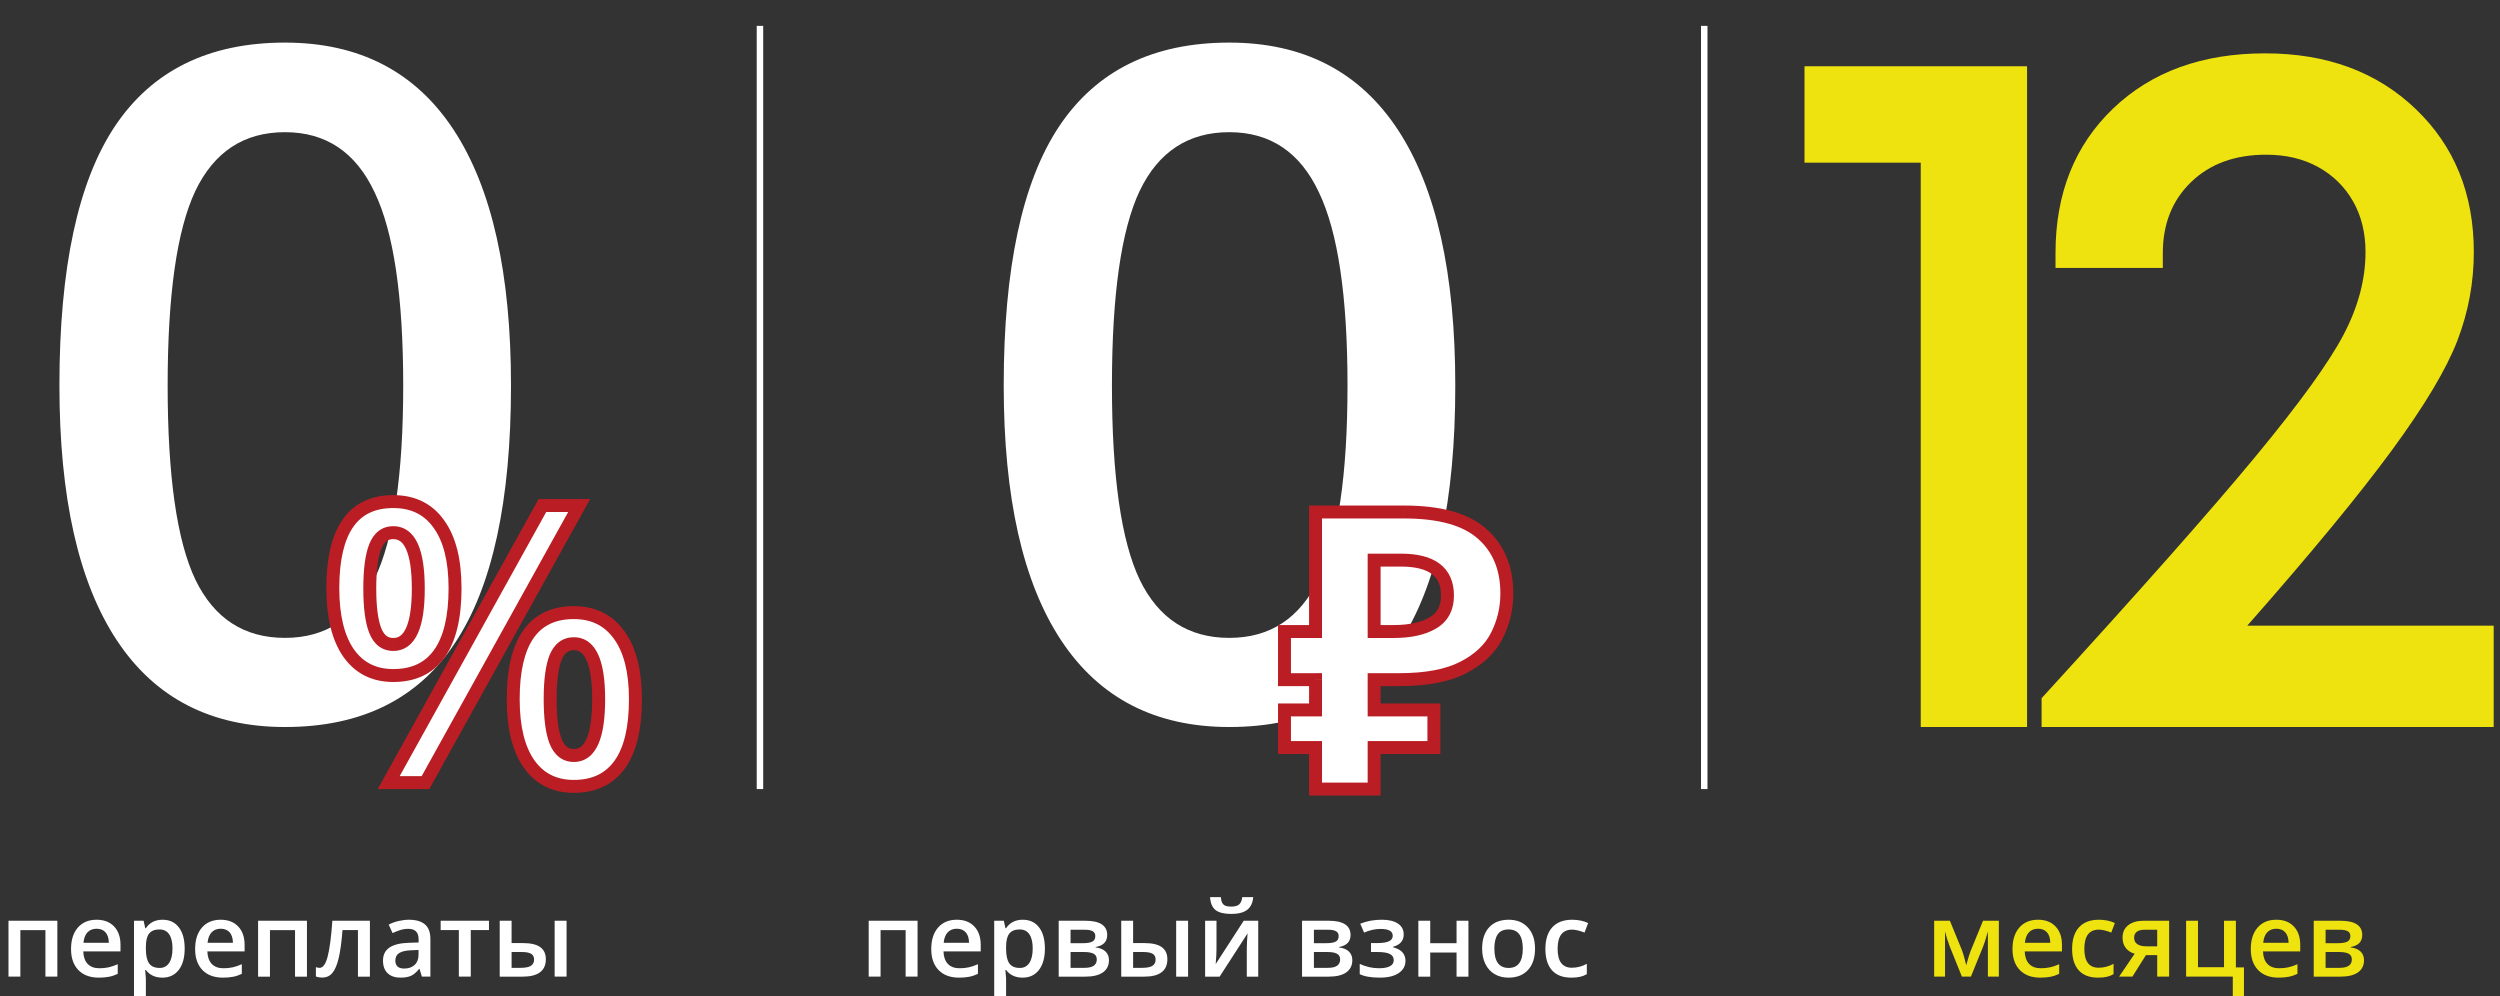 <?xml version="1.0" encoding="UTF-8"?>
<!DOCTYPE svg PUBLIC "-//W3C//DTD SVG 1.1//EN" "http://www.w3.org/Graphics/SVG/1.1/DTD/svg11.dtd">
<!-- Creator: CorelDRAW -->
<svg xmlns="http://www.w3.org/2000/svg" xml:space="preserve" width="102.271mm" height="40.746mm" version="1.1" style="shape-rendering:geometricPrecision; text-rendering:geometricPrecision; image-rendering:optimizeQuality; fill-rule:evenodd; clip-rule:evenodd"
viewBox="0 0 5608.83 2234.62"
 xmlns:xlink="http://www.w3.org/1999/xlink"
 xmlns:xodm="http://www.corel.com/coreldraw/odm/2003">
 <rect x="0" y="0" width="5608.83" height="2234.62" fill="#333333" stroke="none"/>
 <defs>
  <style type="text/css">
   <![CDATA[
    .str0 {stroke:white;stroke-width:14.51;stroke-miterlimit:22.926}
    .fil2 {fill:none}
    .fil1 {fill:#BA1E24;fill-rule:nonzero}
    .fil3 {fill:#EEE30F;fill-rule:nonzero}
    .fil0 {fill:white;fill-rule:nonzero}
   ]]>
  </style>
    <clipPath id="id0">
     <path d="M-0 2234.62l1465.56 0 0 -2234.62 -1465.56 0 0 2234.62z"/>
    </clipPath>
    <clipPath id="id1">
     <path d="M1929.9 2234.62l1654.2 0 0 -2234.62 -1654.2 0 0 2234.62z"/>
    </clipPath>
    <clipPath id="id2">
     <path d="M4048.45 2234.62l1560.38 0 0 -2234.62 -1560.38 0 0 2234.62z"/>
    </clipPath>
 </defs>
 <g id="Слой_x0020_1">
  <g id="_2367372239440">
   <g>
   </g>
   <g style="clip-path:url(#id0)">
    <g>
     <path class="fil0" d="M128.66 2065.71l0 125.39 -26.75 0 0 -104.31 -56.23 0 0 104.31 -26.64 0 0 -125.39 109.62 0zm92.96 127.65c-19.5,0 -34.76,-5.65 -45.8,-17 -10.96,-11.41 -16.44,-27.09 -16.44,-47.04 0,-20.48 5.1,-36.58 15.31,-48.29 10.2,-11.71 24.22,-17.57 42.05,-17.57 16.55,0 29.63,5.02 39.22,15.08 9.6,10.06 14.4,23.88 14.4,41.5l0 14.4 -83.55 0c0.38,12.16 3.67,21.53 9.87,28.11 6.2,6.5 14.92,9.75 26.19,9.75 7.4,0 14.28,-0.68 20.63,-2.05 6.43,-1.42 13.3,-3.77 20.64,-7.03l0 21.65c-6.5,3.1 -13.07,5.3 -19.73,6.58 -6.65,1.29 -14.25,1.92 -22.79,1.92zm-4.88 -109.72c-8.46,0 -15.26,2.68 -20.41,8.03 -5.06,5.37 -8.08,13.19 -9.07,23.48l56.91 0c-0.15,-10.36 -2.65,-18.18 -7.49,-23.48 -4.84,-5.35 -11.48,-8.03 -19.95,-8.03zm147.49 109.72c-15.87,0 -28.19,-5.7 -36.96,-17.11l-1.58 0c1.06,10.58 1.58,16.99 1.58,19.27l0 51.35 -26.64 0 0 -181.16 21.54 0c0.6,2.35 1.85,7.94 3.74,16.79l1.36 0c8.31,-12.7 20.79,-19.05 37.41,-19.05 15.65,0 27.82,5.68 36.5,17.01 8.77,11.34 13.15,27.25 13.15,47.72 0,20.49 -4.46,36.47 -13.38,47.96 -8.84,11.48 -21.09,17.22 -36.73,17.22zm-6.47 -108.14c-10.58,0 -18.32,3.1 -23.24,9.3 -4.84,6.2 -7.26,16.09 -7.26,29.7l0 3.96c0,15.27 2.42,26.34 7.26,33.22 4.84,6.81 12.73,10.2 23.69,10.2 9.22,0 16.33,-3.77 21.31,-11.34 4.99,-7.56 7.49,-18.32 7.49,-32.31 0,-14.05 -2.5,-24.67 -7.49,-31.85 -4.91,-7.26 -12.16,-10.88 -21.77,-10.88zm142.27 108.14c-19.5,0 -34.76,-5.65 -45.8,-17 -10.96,-11.41 -16.44,-27.09 -16.44,-47.04 0,-20.48 5.1,-36.58 15.31,-48.29 10.2,-11.71 24.22,-17.57 42.05,-17.57 16.55,0 29.63,5.02 39.22,15.08 9.6,10.06 14.4,23.88 14.4,41.5l0 14.4 -83.55 0c0.38,12.16 3.67,21.53 9.87,28.11 6.2,6.5 14.92,9.75 26.19,9.75 7.4,0 14.28,-0.68 20.63,-2.05 6.42,-1.42 13.3,-3.77 20.63,-7.03l0 21.65c-6.5,3.1 -13.07,5.3 -19.72,6.58 -6.65,1.29 -14.25,1.92 -22.79,1.92zm-4.88 -109.72c-8.46,0 -15.26,2.68 -20.4,8.03 -5.07,5.37 -8.09,13.19 -9.07,23.48l56.91 0c-0.15,-10.36 -2.64,-18.18 -7.48,-23.48 -4.84,-5.35 -11.48,-8.03 -19.95,-8.03zm193.51 -17.92l0 125.39 -26.75 0 0 -104.31 -56.23 0 0 104.31 -26.64 0 0 -125.39 109.63 0zm141.25 125.39l-26.86 0 0 -104.52 -34.58 0c-2.12,26.9 -4.99,47.91 -8.62,63.03 -3.55,15.11 -8.24,26.15 -14.06,33.1 -5.74,6.95 -13.23,10.44 -22.45,10.44 -5.82,0 -10.69,-0.84 -14.62,-2.5l0 -20.87c2.8,1.06 5.59,1.6 8.39,1.6 7.71,0 13.75,-8.67 18.14,-25.96 4.46,-17.39 7.94,-43.96 10.43,-79.71l84.23 0 0 125.39zm116.66 0l-5.33 -17.46 -0.9 0c-6.05,7.63 -12.13,12.84 -18.25,15.64 -6.13,2.71 -13.98,4.07 -23.58,4.07 -12.32,0 -21.95,-3.32 -28.91,-9.96 -6.88,-6.66 -10.32,-16.06 -10.32,-28.24 0,-12.92 4.8,-22.67 14.4,-29.24 9.6,-6.58 24.22,-10.17 43.87,-10.77l21.65 -0.68 0 -6.69c0,-8.01 -1.89,-13.98 -5.67,-17.92 -3.7,-4.01 -9.48,-6.01 -17.34,-6.01 -6.43,0 -12.59,0.94 -18.48,2.85 -5.9,1.89 -11.56,4.12 -17,6.69l-8.62 -19.05c6.8,-3.56 14.24,-6.24 22.33,-8.06 8.08,-1.89 15.72,-2.83 22.9,-2.83 15.94,0 27.96,3.48 36.05,10.44 8.16,6.95 12.24,17.87 12.24,32.76l0 84.45 -19.04 0zm-39.68 -18.14c9.67,0 17.42,-2.68 23.24,-8.05 5.9,-5.44 8.84,-13.03 8.84,-22.78l0 -10.88 -16.1 0.68c-12.54,0.45 -21.69,2.57 -27.43,6.34 -5.67,3.72 -8.5,9.42 -8.5,17.12 0,5.59 1.66,9.94 4.99,13.05 3.33,3.02 8.31,4.52 14.97,4.52zm190.11 -107.25l0 20.87 -40.81 0 0 104.52 -26.75 0 0 -104.52 -40.81 0 0 -20.87 108.38 0zm50.79 50.1l25.39 0c17.53,0 30.49,3.03 38.88,9.08 8.39,6.04 12.58,15.11 12.58,27.2 0,12.93 -4.38,22.68 -13.15,29.25 -8.69,6.5 -21.47,9.75 -38.32,9.75l-52.04 0 0 -125.39 26.64 0 0 50.1zm50.44 36.96c0,-6.27 -2.34,-10.65 -7.03,-13.15 -4.61,-2.5 -11.26,-3.75 -19.95,-3.75l-23.47 0 0 35.49 20.06 0c10.73,0 18.48,-1.52 23.24,-4.54 4.76,-3.02 7.14,-7.71 7.14,-14.06zm72.89 38.32l-26.75 0 0 -125.39 26.75 0 0 125.39z"/>
     <path class="fil0" d="M1146.44 864.85c0,259.14 -41.83,451.64 -125.5,577.47 -82.98,125.83 -210.17,188.75 -381.58,188.75 -165.97,0 -291.8,-64.95 -377.5,-194.87 -85.7,-129.91 -128.55,-320.37 -128.55,-571.35 0,-263.24 41.49,-457.08 124.47,-581.56 83.66,-125.15 210.85,-187.73 381.58,-187.73 166.65,0 292.82,65.3 378.52,195.89 85.7,130.59 128.56,321.73 128.56,573.39zm-770.31 0c0,203.37 20.75,348.59 62.24,435.66 42.17,87.06 109.17,130.59 200.99,130.59 91.82,0 158.83,-44.21 200.99,-132.63 42.85,-88.43 64.28,-232.96 64.28,-433.62 0,-199.97 -21.42,-344.51 -64.28,-433.62 -42.17,-89.79 -109.17,-134.68 -200.99,-134.68 -91.82,0 -158.82,43.87 -200.99,131.62 -41.49,87.74 -62.24,233.3 -62.24,436.68z"/>
     <path class="fil0" d="M829.62 1320.46c0,42.23 4.11,73.68 12.32,94.37 8.22,20.69 21.68,31.04 40.39,31.04 37.41,0 56.12,-41.81 56.12,-125.41 0,-83.61 -18.7,-125.41 -56.12,-125.41 -18.7,0 -32.17,10.34 -40.39,31.03 -8.22,20.69 -12.32,52.15 -12.32,94.38zm191.3 -0.85c0,65.18 -11.76,114.21 -35.28,147.08 -23.24,32.59 -57.68,48.89 -103.31,48.89 -43.07,0 -76.52,-16.86 -100.32,-50.58 -23.52,-34.01 -35.29,-82.47 -35.29,-145.39 0,-129.52 45.21,-194.28 135.61,-194.28 44.49,0 78.65,16.86 102.45,50.59 24.09,33.44 36.14,81.34 36.14,143.69zm213.41 249.11c0,42.24 4.11,73.83 12.33,94.81 8.5,20.97 22.1,31.46 40.81,31.46 37.13,0 55.69,-42.09 55.69,-126.27 0,-83.03 -18.56,-124.55 -55.69,-124.55 -18.71,0 -32.31,10.21 -40.81,30.61 -8.22,20.4 -12.33,51.72 -12.33,93.94zm191.3 0c0,65.2 -11.76,114.08 -35.29,146.67 -23.52,32.59 -57.82,48.89 -102.87,48.89 -43.08,0 -76.52,-16.72 -100.33,-50.16 -23.8,-33.72 -35.71,-82.19 -35.71,-145.39 0,-129.51 45.35,-194.27 136.04,-194.27 43.64,0 77.51,16.72 101.6,50.16 24.37,33.43 36.56,81.48 36.56,144.11zm-126.26 -434.46l-344.77 621.52 -82.47 0 344.77 -621.52 82.47 0z"/>
     <path class="fil1" d="M985.64 1466.69l-11.8 -8.44 -0.02 0.03 11.82 8.41zm-203.63 -1.69l-11.93 8.25 0.08 0.12 11.86 -8.37zm202.78 -289.08l-11.85 8.37 0.08 0.11 11.77 -8.48zm261.88 487.61l-13.51 5.28 0.06 0.16 13.45 -5.44zm0 -188.75l-13.4 -5.59 -0.07 0.16 13.46 5.42zm-59.52 239.33l-11.85 8.37 0.03 0.04 11.82 -8.42zm201.93 -289.5l-11.77 8.48 0.05 0.07 11.73 -8.54zm-89.7 -290.36l12.69 7.04 11.95 -21.55 -24.64 0 0 14.51zm-344.77 621.52l0 14.51 8.54 0 4.15 -7.48 -12.69 -7.04zm-82.47 0l-12.69 -7.04 -11.95 21.55 24.64 0 0 -14.51zm344.77 -621.52l0 -14.51 -8.54 0 -4.14 7.47 12.69 7.04zm-401.79 186.2c0,42.72 4.09,76.42 13.35,99.73l26.97 -10.72c-7.17,-18.07 -11.3,-47.28 -11.3,-89.02l-29.02 0zm13.35 99.73c4.78,12.04 11.54,22.23 20.9,29.42 9.53,7.32 20.76,10.77 32.97,10.77l0 -29.02c-6.5,0 -11.35,-1.73 -15.28,-4.75 -4.11,-3.16 -8.18,-8.47 -11.62,-17.13l-26.97 10.72zm53.87 40.19c12.25,0 23.52,-3.49 33.22,-10.72 9.53,-7.1 16.73,-17.19 22.11,-29.22 10.62,-23.73 15.3,-57.55 15.3,-99.98l-29.02 0c0,41.17 -4.67,70.05 -12.76,88.13 -3.97,8.87 -8.45,14.45 -12.96,17.81 -4.33,3.22 -9.42,4.96 -15.88,4.96l0 29.02zm70.63 -139.92c0,-42.44 -4.68,-76.26 -15.3,-99.98 -5.38,-12.04 -12.59,-22.13 -22.11,-29.23 -9.7,-7.22 -20.97,-10.71 -33.22,-10.71l0 29.02c6.46,0 11.55,1.74 15.88,4.96 4.51,3.36 8.99,8.94 12.96,17.8 8.09,18.08 12.76,46.96 12.76,88.13l29.02 0zm-70.63 -139.92c-12.2,0 -23.44,3.44 -32.97,10.77 -9.36,7.18 -16.12,17.39 -20.9,29.42l26.97 10.71c3.44,-8.65 7.51,-13.97 11.62,-17.13 3.93,-3.02 8.78,-4.75 15.28,-4.75l0 -29.02zm-53.87 40.19c-9.26,23.31 -13.35,57.01 -13.35,99.73l29.02 0c0,-41.74 4.13,-70.95 11.3,-89.02l-26.97 -10.71zm177.94 98.88c0,63.86 -11.59,109.32 -32.57,138.64l23.6 16.89c26.07,-36.43 38,-89.02 38,-155.53l-29.02 0zm-32.59 138.67c-20.11,28.19 -49.79,42.79 -91.49,42.79l0 29.02c49.57,0 88.75,-17.98 115.12,-54.96l-23.63 -16.85zm-91.49 42.79c-38.6,0 -67.52,-14.75 -88.47,-44.44l-23.71 16.74c26.66,37.78 64.63,56.72 112.18,56.72l0 -29.02zm-88.39 -44.33c-21.18,-30.62 -32.71,-75.72 -32.71,-137.13l-29.02 0c0,64.42 11.99,116.25 37.86,153.64l23.87 -16.51zm-32.71 -137.13c0,-63.52 11.17,-108.57 31.29,-137.4 19.46,-27.88 48.55,-42.37 89.81,-42.37l0 -29.02c-49.15,0 -87.86,17.9 -113.6,54.77 -25.08,35.93 -36.52,88.01 -36.52,154.02l29.02 0zm121.1 -179.77c40.21,0 69.75,14.91 90.6,44.44l23.71 -16.73c-26.76,-37.92 -65.53,-56.73 -114.31,-56.73l0 29.02zm90.68 44.56c21.61,30 33.39,74.43 33.39,135.21l29.02 0c0,-63.93 -12.3,-115.29 -38.87,-152.17l-23.54 16.96zm246.8 384.32c0,42.75 4.1,76.54 13.33,100.09l27.02 -10.58c-7.21,-18.4 -11.33,-47.8 -11.33,-89.51l-29.02 0zm13.39 100.25c4.92,12.15 11.78,22.4 21.17,29.65 9.57,7.37 20.83,10.88 33.09,10.88l0 -29.02c-6.45,0 -11.34,-1.74 -15.37,-4.84 -4.22,-3.25 -8.41,-8.72 -11.99,-17.56l-26.9 10.9zm54.26 40.53c12.22,0 23.47,-3.54 33.11,-10.83 9.46,-7.15 16.6,-17.31 21.93,-29.4 10.52,-23.84 15.16,-57.85 15.16,-100.56l-29.02 0c0,41.47 -4.65,70.59 -12.69,88.85 -3.95,8.95 -8.42,14.58 -12.88,17.95 -4.28,3.24 -9.27,4.96 -15.61,4.96l0 29.02zm70.2 -140.78c0,-42.14 -4.64,-75.76 -15.19,-99.34 -5.35,-11.96 -12.5,-22 -21.98,-29.06 -9.65,-7.19 -20.86,-10.66 -33.04,-10.66l0 29.01c6.38,0 11.41,1.73 15.69,4.92 4.45,3.31 8.9,8.84 12.83,17.65 8.02,17.93 12.66,46.59 12.66,87.48l29.02 0zm-70.2 -139.06c-12.16,0 -23.37,3.38 -32.94,10.55 -9.41,7.06 -16.31,17.1 -21.27,28.98l26.79 11.16c3.55,-8.5 7.69,-13.77 11.89,-16.92 4.04,-3.03 8.98,-4.76 15.53,-4.76l0 -29.01zm-54.27 39.7c-9.29,23.07 -13.38,56.67 -13.38,99.36l29.02 0c0,-41.76 4.13,-70.78 11.28,-88.53l-26.92 -10.84zm177.92 99.36c0,63.88 -11.6,109.17 -32.54,138.19l23.53 16.97c26.11,-36.17 38.03,-88.66 38.03,-155.16l-29.02 0zm-32.54 138.19c-20.43,28.31 -50.06,42.86 -91.11,42.86l0 29.02c49.07,0 88.03,-18.04 114.64,-54.91l-23.53 -16.97zm-91.11 42.86c-38.66,0 -67.58,-14.67 -88.51,-44.07l-23.64 16.83c26.69,37.48 64.65,56.26 112.15,56.26l0 -29.02zm-88.47 -44.02c-21.38,-30.28 -33.05,-75.33 -33.05,-137.03l-29.02 0c0,64.72 12.14,116.61 38.37,153.77l23.71 -16.74zm-33.05 -137.03c0,-63.5 11.2,-108.55 31.39,-137.38 19.52,-27.89 48.72,-42.38 90.14,-42.38l0 -29.02c-49.28,0 -88.09,17.88 -113.91,54.76 -25.16,35.93 -36.64,88.01 -36.64,154.02l29.02 0zm121.53 -179.76c39.3,0 68.65,14.73 89.83,44.13l23.55 -16.96c-27,-37.48 -65.39,-56.19 -113.38,-56.19l0 29.02zm89.88 44.2c21.85,29.98 33.77,74.52 33.77,135.56l29.02 0c0,-64.21 -12.44,-115.75 -39.34,-152.66l-23.45 17.09zm-90.66 -305.94l-344.77 621.51 25.38 14.08 344.77 -621.51 -25.38 -14.08zm-332.08 614.04l-82.47 0 0 29.02 82.47 0 0 -29.02zm-69.78 21.55l344.77 -621.51 -25.38 -14.08 -344.77 621.51 25.38 14.08zm332.07 -614.04l82.47 0 0 -29.02 -82.47 0 0 29.02z"/>
    </g>
   </g>
   <polygon class="fil2" points="-0,2234.62 1465.56,2234.62 1465.56,0 -0,0 "/>
   <g>
   </g>
   <g style="clip-path:url(#id1)">
    <g>
     <path class="fil0" d="M2058.57 2065.71l0 125.39 -26.76 0 0 -104.31 -56.23 0 0 104.31 -26.64 0 0 -125.39 109.63 0zm92.95 127.65c-19.49,0 -34.75,-5.65 -45.79,-17 -10.96,-11.41 -16.44,-27.09 -16.44,-47.04 0,-20.48 5.11,-36.58 15.31,-48.29 10.2,-11.71 24.22,-17.57 42.06,-17.57 16.55,0 29.62,5.02 39.22,15.08 9.59,10.06 14.4,23.88 14.4,41.5l0 14.4 -83.55 0c0.38,12.16 3.67,21.53 9.87,28.11 6.2,6.5 14.92,9.75 26.18,9.75 7.41,0 14.29,-0.68 20.64,-2.05 6.43,-1.42 13.3,-3.77 20.63,-7.03l0 21.65c-6.5,3.1 -13.07,5.3 -19.72,6.58 -6.66,1.29 -14.25,1.92 -22.79,1.92zm-4.86 -109.72c-8.47,0 -15.28,2.68 -20.41,8.03 -5.07,5.37 -8.08,13.19 -9.07,23.48l56.91 0c-0.14,-10.36 -2.64,-18.18 -7.49,-23.48 -4.83,-5.35 -11.48,-8.03 -19.94,-8.03zm147.49 109.72c-15.88,0 -28.19,-5.7 -36.96,-17.11l-1.6 0c1.06,10.58 1.6,16.99 1.6,19.27l0 51.35 -26.64 0 0 -181.16 21.53 0c0.61,2.35 1.86,7.94 3.75,16.79l1.37 0c8.31,-12.7 20.78,-19.05 37.41,-19.05 15.64,0 27.8,5.68 36.49,17.01 8.78,11.34 13.16,27.25 13.16,47.72 0,20.49 -4.47,36.47 -13.38,47.96 -8.85,11.48 -21.08,17.22 -36.72,17.22zm-6.47 -108.14c-10.58,0 -18.33,3.1 -23.23,9.3 -4.85,6.2 -7.26,16.09 -7.26,29.7l0 3.96c0,15.27 2.41,26.34 7.26,33.22 4.83,6.81 12.72,10.2 23.69,10.2 9.21,0 16.31,-3.77 21.3,-11.34 5,-7.56 7.49,-18.32 7.49,-32.31 0,-14.05 -2.5,-24.67 -7.49,-31.85 -4.9,-7.26 -12.16,-10.88 -21.76,-10.88zm196.35 12.58c0,14.81 -8.66,23.77 -25.97,26.87l0 0.9c9.68,1.13 17.09,4.2 22.23,9.19 5.14,4.99 7.71,11.45 7.71,19.39 0,11.87 -4.54,21.01 -13.61,27.44 -8.98,6.34 -22.1,9.52 -39.34,9.52l-59.84 0 0 -125.39 59.63 0c32.8,0 49.21,10.69 49.21,32.08zm-23.36 54.76c0,-6.05 -2.34,-10.32 -7.02,-12.81 -4.69,-2.57 -11.73,-3.86 -21.09,-3.86l-30.73 0 0 35.49 31.42 0c18.28,0 27.42,-6.29 27.42,-18.82zm-3.28 -52.48c0,-4.99 -1.97,-8.59 -5.91,-10.78 -3.84,-2.27 -9.63,-3.4 -17.34,-3.4l-32.32 0 0 30.15 28.35 0c8.91,0 15.67,-1.13 20.29,-3.39 4.62,-2.35 6.92,-6.54 6.92,-12.58zm84.79 15.75l25.39 0c17.54,0 30.5,3.03 38.89,9.08 8.39,6.04 12.58,15.11 12.58,27.2 0,12.93 -4.38,22.68 -13.15,29.25 -8.69,6.5 -21.46,9.75 -38.32,9.75l-52.04 0 0 -125.39 26.64 0 0 50.1zm50.45 36.96c0,-6.27 -2.35,-10.65 -7.02,-13.15 -4.61,-2.5 -11.28,-3.75 -19.97,-3.75l-23.46 0 0 35.49 20.07 0c10.74,0 18.49,-1.52 23.25,-4.54 4.76,-3.02 7.14,-7.71 7.14,-14.06zm72.89 38.32l-26.75 0 0 -125.39 26.75 0 0 125.39zm63.71 -125.39l0 64.28c0,7.49 -0.61,18.47 -1.81,32.98l62.92 -97.26 32.53 0 0 125.39 -25.63 0 0 -63.15c0,-3.47 0.19,-9.1 0.57,-16.89 0.46,-7.78 0.84,-13.45 1.15,-17.01l-62.7 97.05 -32.53 0 0 -125.39 25.51 0zm33.22 -15.3c-16.02,0 -27.77,-2.87 -35.26,-8.62 -7.4,-5.82 -11.52,-15.5 -12.35,-29.02l24.14 0c0.45,5.44 1.47,9.68 3.07,12.7 1.65,3.02 4,5.21 7.02,6.58 3.1,1.29 7.79,1.93 14.06,1.93 7.4,0 13.03,-1.63 16.89,-4.88 3.86,-3.32 6.2,-8.76 7.02,-16.33l24.61 0c-1.14,13 -5.72,22.52 -13.73,28.57 -8.01,6.03 -19.84,9.07 -35.48,9.07zm267.53 47.38c0,14.81 -8.65,23.77 -25.96,26.87l0 0.9c9.67,1.13 17.09,4.2 22.23,9.19 5.14,4.99 7.71,11.45 7.71,19.39 0,11.87 -4.54,21.01 -13.61,27.44 -8.98,6.34 -22.1,9.52 -39.32,9.52l-59.87 0 0 -125.39 59.64 0c32.79,0 49.19,10.69 49.19,32.08zm-23.35 54.76c0,-6.05 -2.34,-10.32 -7.03,-12.81 -4.68,-2.57 -11.73,-3.86 -21.08,-3.86l-30.73 0 0 35.49 31.4 0c18.3,0 27.44,-6.29 27.44,-18.82zm-3.28 -52.48c0,-4.99 -1.97,-8.59 -5.91,-10.78 -3.84,-2.27 -9.64,-3.4 -17.34,-3.4l-32.31 0 0 30.15 28.35 0c8.91,0 15.67,-1.13 20.29,-3.39 4.61,-2.35 6.92,-6.54 6.92,-12.58zm85.81 15.75c12.16,0 21.11,-1.32 26.86,-3.96 5.74,-2.71 8.62,-6.88 8.62,-12.47 0,-10.2 -9.07,-15.31 -27.21,-15.31 -12.09,0 -24.45,2.71 -37.07,8.17l-8.62 -19.85c14.59,-5.97 30.69,-8.96 48.31,-8.96 15.57,0 27.66,2.87 36.27,8.62 8.6,5.67 12.92,13.83 12.92,24.48 0,14.06 -8.04,23.29 -24.15,27.67l0 0.9c10.06,2.73 17.24,6.62 21.55,11.68 4.38,5.06 6.58,11.33 6.58,18.82 0,11.47 -5.06,20.66 -15.19,27.54 -10.06,6.81 -24.12,10.2 -42.17,10.2 -19.73,0 -34.81,-2.59 -45.25,-7.82l0 -23.01c13.84,6.5 28.15,9.75 42.97,9.75 10.66,0 18.86,-1.46 24.61,-4.43 5.82,-3.02 8.72,-7.59 8.72,-13.71 0,-6.27 -2.9,-10.89 -8.72,-13.83 -5.82,-2.95 -14.81,-4.43 -26.99,-4.43l-15.3 0 0 -20.07 13.26 0zm119.6 -50.1l0 50.33 59.06 0 0 -50.33 26.64 0 0 125.39 -26.64 0 0 -54.08 -59.06 0 0 54.08 -26.64 0 0 -125.39 26.64 0zm235.12 62.47c0,20.49 -5.25,36.47 -15.76,47.96 -10.5,11.48 -25.13,17.22 -43.86,17.22 -11.73,0 -22.07,-2.64 -31.07,-7.94 -8.99,-5.28 -15.9,-12.88 -20.75,-22.78 -4.83,-9.89 -7.26,-21.39 -7.26,-34.46 0,-20.32 5.22,-36.2 15.64,-47.61 10.43,-11.42 25.13,-17.12 44.1,-17.12 18.14,0 32.5,5.86 43.08,17.57 10.58,11.64 15.88,27.36 15.88,47.16zm-91.26 0c0,28.95 10.69,43.42 32.08,43.42 21.16,0 31.73,-14.47 31.73,-43.42 0,-28.64 -10.65,-42.96 -31.96,-42.96 -11.19,0 -19.32,3.7 -24.38,11.12 -4.98,7.4 -7.48,18.02 -7.48,31.85zm172.55 65.18c-18.98,0 -33.42,-5.51 -43.32,-16.54 -9.82,-11.12 -14.73,-27.02 -14.73,-47.72 0,-21.1 5.14,-37.3 15.41,-48.64 10.36,-11.33 25.28,-17.01 44.78,-17.01 13.22,0 25.13,2.45 35.71,7.37l-8.06 21.43c-11.26,-4.39 -20.54,-6.59 -27.89,-6.59 -21.68,0 -32.53,14.41 -32.53,43.2 0,14.06 2.68,24.64 8.05,31.73 5.45,7.04 13.38,10.55 23.8,10.55 11.87,0 23.1,-2.95 33.68,-8.84l0 23.23c-4.76,2.8 -9.87,4.8 -15.31,6.01 -5.37,1.22 -11.9,1.81 -19.6,1.81z"/>
     <path class="fil0" d="M3264.99 864.85c0,259.14 -41.83,451.64 -125.5,577.47 -82.97,125.83 -210.17,188.75 -381.58,188.75 -165.96,0 -291.8,-64.95 -377.5,-194.87 -85.7,-129.91 -128.55,-320.37 -128.55,-571.35 0,-263.24 41.48,-457.08 124.47,-581.56 83.65,-125.15 210.85,-187.73 381.57,-187.73 166.65,0 292.82,65.3 378.52,195.89 85.71,130.59 128.56,321.73 128.56,573.39zm-770.31 0c0,203.37 20.75,348.59 62.24,435.66 42.17,87.06 109.17,130.59 200.99,130.59 91.83,0 158.83,-44.21 201,-132.63 42.85,-88.43 64.28,-232.96 64.28,-433.62 0,-199.97 -21.43,-344.51 -64.28,-433.62 -42.17,-89.79 -109.17,-134.68 -201,-134.68 -91.82,0 -158.82,43.87 -200.99,131.62 -41.48,87.74 -62.24,233.3 -62.24,436.68z"/>
     <path class="fil0" d="M2951.44 1770.29l0 -93.16 -69.65 0 0 -84.45 69.65 0 0 -67.91 -69.65 0 0 -107.96 69.65 0 0 -268.15 198.5 0c80.1,0 138.43,16.25 174.99,48.76 37.15,32.51 55.72,77.2 55.72,134.08 0,33.66 -7.54,65.3 -22.63,94.89 -15.09,29.6 -40.34,53.4 -75.74,71.39 -34.83,17.99 -82.42,26.99 -142.78,26.99l-56.59 0 0 67.91 134.07 0 0 84.45 -134.07 0 0 93.16 -131.46 0zm174.99 -353.48c37.15,0 66.46,-6.38 87.94,-19.16 22.06,-12.77 33.09,-33.37 33.09,-61.81 0,-52.82 -34.83,-79.23 -104.48,-79.23l-60.08 0 0 160.2 43.53 0z"/>
     <path class="fil1" d="M2951.44 1770.29l-14.51 0 0 14.51 14.51 0 0 -14.51zm0 -93.16l14.51 0 0 -14.51 -14.51 0 0 14.51zm-69.65 0l-14.51 0 0 14.51 14.51 0 0 -14.51zm0 -84.45l0 -14.51 -14.51 0 0 14.51 14.51 0zm69.65 0l0 14.51 14.51 0 0 -14.51 -14.51 0zm0 -67.91l14.51 0 0 -14.51 -14.51 0 0 14.51zm-69.65 0l-14.51 0 0 14.51 14.51 0 0 -14.51zm0 -107.96l0 -14.51 -14.51 0 0 14.51 14.51 0zm69.65 0l0 14.51 14.51 0 0 -14.51 -14.51 0zm0 -268.15l0 -14.51 -14.51 0 0 14.51 14.51 0zm373.5 48.76l-9.63 10.84 0.07 0.08 9.56 -10.92zm33.09 228.98l12.93 6.59 0 0 -12.93 -6.59zm-75.74 71.39l-6.58 -12.94 -0.09 0.05 6.66 12.89zm-199.38 26.99l0 -14.51 -14.51 0 0 14.51 14.51 0zm0 67.91l-14.51 0 0 14.51 14.51 0 0 -14.51zm134.07 0l14.51 0 0 -14.51 -14.51 0 0 14.51zm0 84.45l0 14.51 14.51 0 0 -14.51 -14.51 0zm-134.07 0l0 -14.51 -14.51 0 0 14.51 14.51 0zm0 93.16l0 14.51 14.51 0 0 -14.51 -14.51 0zm131.46 -372.64l-7.27 -12.55 -0.15 0.08 7.41 12.47zm-131.46 -141.04l0 -14.51 -14.51 0 0 14.51 14.51 0zm0 160.2l-14.51 0 0 14.51 14.51 0 0 -14.51zm-116.95 353.48l0 -93.16 -29.02 0 0 93.16 29.02 0zm-14.51 -107.67l-69.65 0 0 29.02 69.65 0 0 -29.02zm-55.14 14.51l0 -84.45 -29.02 0 0 84.45 29.02 0zm-14.51 -69.94l69.65 0 0 -29.02 -69.65 0 0 29.02zm84.16 -14.51l0 -67.91 -29.02 0 0 67.91 29.02 0zm-14.51 -82.42l-69.65 0 0 29.02 69.65 0 0 -29.02zm-55.14 14.51l0 -107.96 -29.02 0 0 107.96 29.02 0zm-14.51 -93.45l69.65 0 0 -29.02 -69.65 0 0 29.02zm84.16 -14.51l0 -268.15 -29.02 0 0 268.15 29.02 0zm-14.51 -253.64l198.5 0 0 -29.02 -198.5 0 0 29.02zm198.5 0c78.66,0 132.68,16.05 165.36,45.09l19.27 -21.68c-40.45,-35.98 -103.09,-52.42 -184.63,-52.42l0 29.02zm165.43 45.16c33.5,29.31 50.77,69.75 50.77,123.16l29.02 0c0,-60.36 -19.88,-109.31 -60.67,-145l-19.12 21.84zm50.77 123.16c0,31.4 -7.03,60.77 -21.06,88.31l25.86 13.18c16.15,-31.67 24.22,-65.56 24.22,-101.49l-29.02 0zm-21.06 88.31c-13.44,26.36 -36.17,48.16 -69.39,65.05l13.15 25.86c37.6,-19.1 65.36,-44.89 82.1,-77.73l-25.86 -13.18zm-69.48 65.09c-31.95,16.5 -76.93,25.36 -136.12,25.36l0 29.02c61.54,0 111.74,-9.13 149.44,-28.62l-13.32 -25.77zm-136.12 25.36l-56.59 0 0 29.02 56.59 0 0 -29.02zm-71.1 14.51l0 67.91 29.02 0 0 -67.91 -29.02 0zm14.51 82.42l134.07 0 0 -29.02 -134.07 0 0 29.02zm119.57 -14.51l0 84.45 29.02 0 0 -84.45 -29.02 0zm14.51 69.94l-134.07 0 0 29.02 134.07 0 0 -29.02zm-148.59 14.51l0 93.16 29.02 0 0 -93.16 -29.02 0zm14.51 78.65l-131.46 0 0 29.02 131.46 0 0 -29.02zm43.53 -324.46c38.57,0 70.8,-6.59 95.35,-21.19l-14.83 -24.95c-18.4,10.94 -44.8,17.12 -80.52,17.12l0 29.02zm95.21 -21.11c27.13,-15.71 40.33,-41.48 40.33,-74.37l-29.02 0c0,23.99 -8.87,39.43 -25.84,49.26l14.54 25.11zm40.33 -74.37c0,-29.89 -10.07,-54.45 -31.87,-70.98 -21.04,-15.95 -50.87,-22.75 -87.12,-22.75l0 29.02c33.4,0 55.81,6.41 69.59,16.86 13.03,9.88 20.37,24.93 20.37,47.86l29.02 0zm-118.99 -93.74l-60.08 0 0 29.02 60.08 0 0 -29.02zm-74.59 14.51l0 160.2 29.02 0 0 -160.2 -29.02 0zm14.51 174.71l43.53 0 0 -29.02 -43.53 0 0 29.02z"/>
    </g>
   </g>
   <polygon class="fil2" points="1929.9,2234.62 3584.11,2234.62 3584.11,0 1929.9,0 "/>
   <g>
   </g>
   <g style="clip-path:url(#id2)">
    <g>
     <path class="fil3" d="M4411.35 2165.58l1.48 -5.44c3.1,-11.26 5.77,-19.91 8.05,-25.96l28.11 -68.48 35.48 0 0 125.39 -24.6 0 0 -101.24 -2.03 6.81c-3.41,12.17 -6.29,21.13 -8.62,26.87l-27.44 67.56 -20.17 0 -27.44 -68.03c-3.77,-9.82 -7.26,-20.9 -10.43,-33.21l0 101.24 -24.38 0 0 -125.39 35.26 0 27.21 66.44c2.42,6.11 5.6,17.27 9.52,33.43zm165.97 27.77c-19.5,0 -34.77,-5.65 -45.79,-17 -10.97,-11.41 -16.44,-27.09 -16.44,-47.04 0,-20.48 5.09,-36.58 15.31,-48.29 10.2,-11.71 24.22,-17.57 42.05,-17.57 16.56,0 29.63,5.02 39.22,15.08 9.6,10.06 14.39,23.88 14.39,41.5l0 14.4 -83.55 0c0.39,12.16 3.67,21.53 9.87,28.11 6.19,6.5 14.93,9.75 26.19,9.75 7.4,0 14.28,-0.68 20.64,-2.05 6.41,-1.42 13.29,-3.77 20.63,-7.03l0 21.65c-6.5,3.1 -13.07,5.3 -19.73,6.58 -6.65,1.29 -14.25,1.92 -22.78,1.92zm-4.88 -109.72c-8.46,0 -15.27,2.68 -20.4,8.03 -5.07,5.37 -8.1,13.19 -9.07,23.48l56.91 0c-0.16,-10.36 -2.65,-18.18 -7.49,-23.48 -4.83,-5.35 -11.5,-8.03 -19.95,-8.03zm134.45 109.72c-18.98,0 -33.4,-5.51 -43.32,-16.54 -9.82,-11.12 -14.73,-27.02 -14.73,-47.72 0,-21.1 5.13,-37.3 15.41,-48.64 10.36,-11.33 25.28,-17.01 44.78,-17.01 13.23,0 25.13,2.45 35.71,7.37l-8.05 21.43c-11.26,-4.39 -20.55,-6.59 -27.89,-6.59 -21.67,0 -32.53,14.41 -32.53,43.2 0,14.06 2.69,24.64 8.06,31.73 5.44,7.04 13.38,10.55 23.81,10.55 11.85,0 23.08,-2.95 33.66,-8.84l0 23.23c-4.76,2.8 -9.87,4.8 -15.31,6.01 -5.37,1.22 -11.9,1.81 -19.61,1.81zm77.2 -2.26l-29.82 0 34.91 -51.36c-8.46,-2.42 -15.11,-6.73 -19.94,-12.93 -4.84,-6.27 -7.26,-14.02 -7.26,-23.23 0,-11.87 4.22,-21.13 12.69,-27.77 8.47,-6.73 20.04,-10.1 34.69,-10.1l57.14 0 0 125.39 -26.76 0 0 -48.29 -25.28 0 -30.38 48.29zm3.86 -87.3c0,6.43 2.41,11.26 7.26,14.51 4.9,3.18 11.48,4.76 19.72,4.76l24.83 0 0 -37.18 -29.02 0c-7.26,0 -12.89,1.55 -16.89,4.65 -3.93,3.1 -5.89,7.53 -5.89,13.26zm228.31 66.66l18.14 0 0 64.73 -25.06 0 0 -44.09 -104.73 0 0 -125.39 26.64 0 0 104.3 58.38 0 0 -104.3 26.64 0 0 104.75zm95.68 22.9c-19.5,0 -34.76,-5.65 -45.81,-17 -10.96,-11.41 -16.43,-27.09 -16.43,-47.04 0,-20.48 5.09,-36.58 15.3,-48.29 10.2,-11.71 24.23,-17.57 42.06,-17.57 16.54,0 29.62,5.02 39.22,15.08 9.59,10.06 14.39,23.88 14.39,41.5l0 14.4 -83.55 0c0.37,12.16 3.67,21.53 9.87,28.11 6.2,6.5 14.93,9.75 26.19,9.75 7.4,0 14.28,-0.68 20.62,-2.05 6.43,-1.42 13.3,-3.77 20.64,-7.03l0 21.65c-6.5,3.1 -13.07,5.3 -19.72,6.58 -6.65,1.29 -14.25,1.92 -22.78,1.92zm-4.88 -109.72c-8.47,0 -15.26,2.68 -20.42,8.03 -5.05,5.37 -8.08,13.19 -9.05,23.48l56.9 0c-0.15,-10.36 -2.64,-18.18 -7.48,-23.48 -4.85,-5.35 -11.5,-8.03 -19.95,-8.03zm192.71 14.16c0,14.81 -8.65,23.77 -25.96,26.87l0 0.9c9.68,1.13 17.08,4.2 22.22,9.19 5.13,4.99 7.71,11.45 7.71,19.39 0,11.87 -4.53,21.01 -13.6,27.44 -8.99,6.34 -22.11,9.52 -39.33,9.52l-59.86 0 0 -125.39 59.62 0c32.81,0 49.21,10.69 49.21,32.08zm-23.35 54.76c0,-6.05 -2.35,-10.32 -7.04,-12.81 -4.69,-2.57 -11.71,-3.86 -21.09,-3.86l-30.72 0 0 35.49 31.4 0c18.28,0 27.44,-6.29 27.44,-18.82zm-3.29 -52.48c0,-4.99 -1.96,-8.59 -5.9,-10.78 -3.86,-2.27 -9.64,-3.4 -17.35,-3.4l-32.3 0 0 30.15 28.34 0c8.92,0 15.69,-1.13 20.3,-3.39 4.6,-2.35 6.91,-6.54 6.91,-12.58z"/>
     <g>
      <path class="fil3" d="M5041.84 1403.7l552.82 0 0 227.37 -1014.26 0 0 -64.64c221.43,-242.24 381.55,-423.17 480.38,-542.8 98.83,-119.63 164.58,-210.65 197.28,-273.07 32.69,-62.42 49.05,-124.09 49.05,-185.02 0,-43.1 -9.3,-80.99 -27.87,-113.68 -18.58,-32.7 -44.58,-58.34 -78.03,-76.91 -33.44,-18.58 -72.44,-27.87 -117.02,-27.87 -69.85,0 -125.95,20.43 -168.31,61.3 -42.35,40.86 -63.52,94 -63.52,159.38l0 33.43 -240.75 0 0 -33.43c0,-133.75 43.1,-241.86 129.29,-324.34 86.19,-82.48 199.88,-123.71 341.06,-123.71 138.2,0 250.78,41.6 337.71,124.83 86.94,83.22 130.41,190.22 130.41,321 0,68.36 -12.26,134.49 -36.78,198.39 -24.51,63.9 -73.56,146.01 -147.12,246.32 -73.56,100.31 -181.68,231.46 -324.34,393.44z"/>
      <polygon class="fil3" points="4048.45,148.7 4547.77,148.7 4547.77,1631.07 4309.25,1631.07 4309.25,364.91 4048.45,364.91 "/>
     </g>
    </g>
   </g>
   <polygon class="fil2" points="4048.45,2234.62 5608.83,2234.62 5608.83,0 4048.45,0 "/>
   <line class="fil2 str0" x1="1704.99" y1="58.04" x2="1704.99" y2= "1770.29" />
   <line class="fil2 str0" x1="3823.52" y1="58.04" x2="3823.52" y2= "1770.29" />
  </g>
 </g>
</svg>

